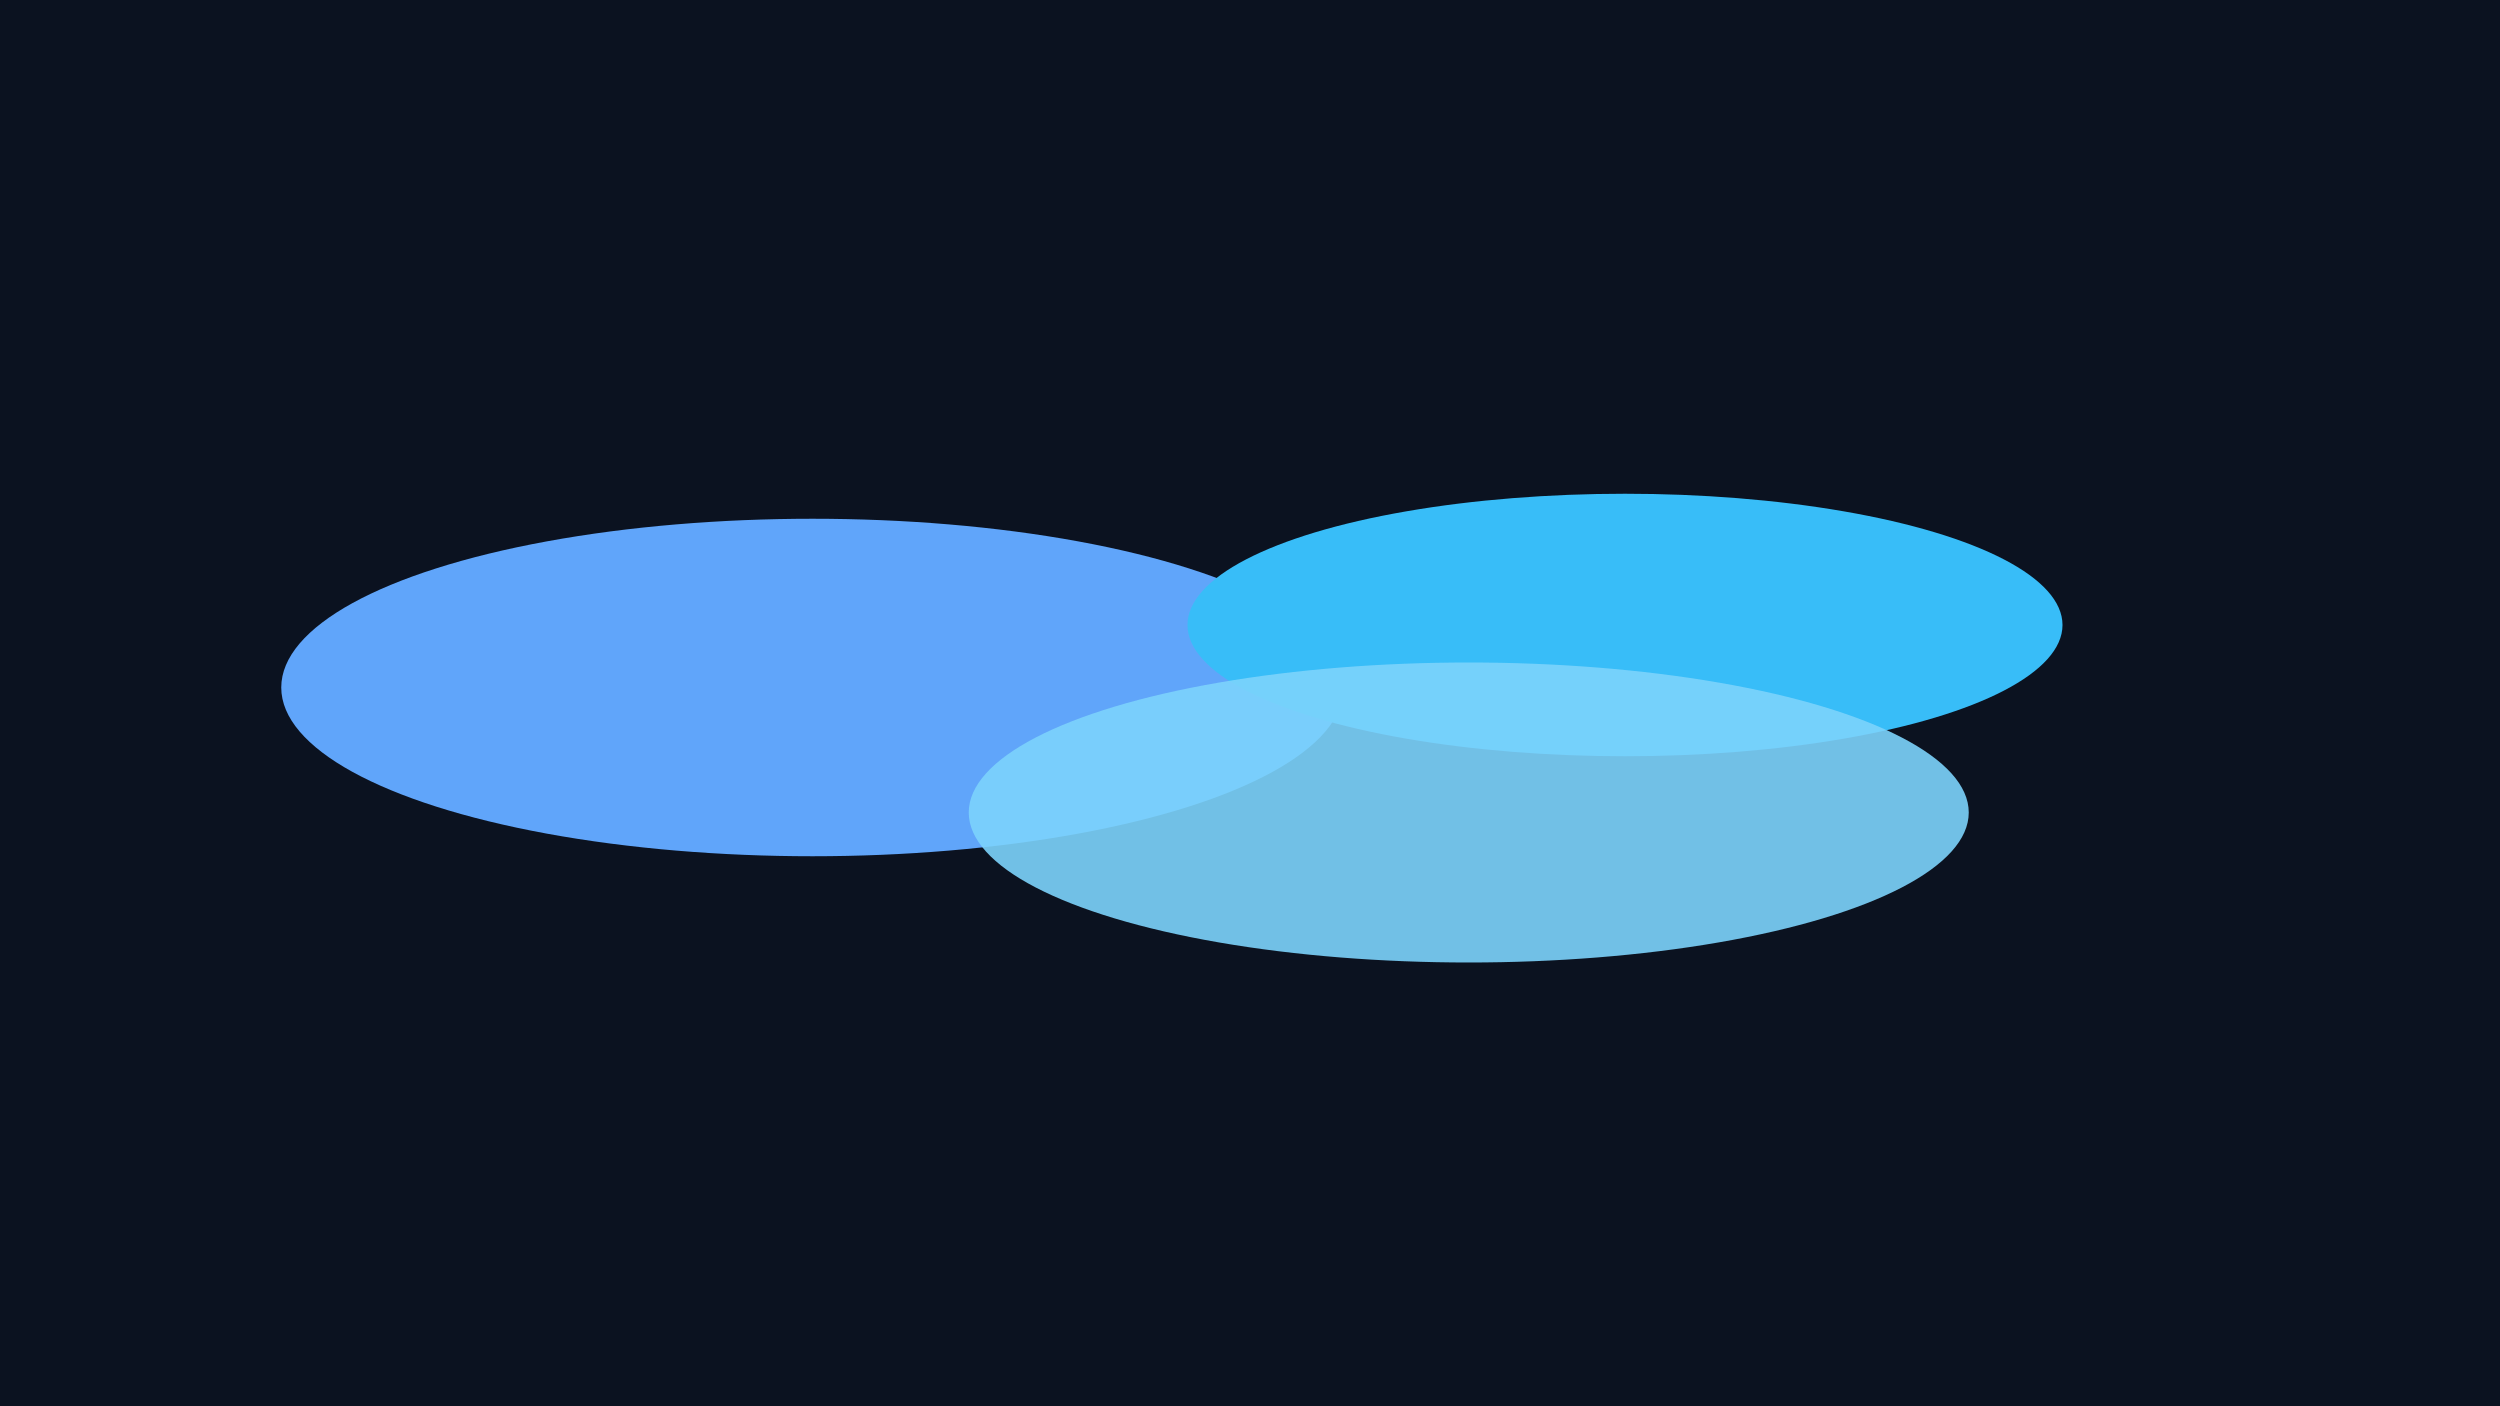 <svg xmlns="http://www.w3.org/2000/svg" viewBox="0 0 800 450"><path fill="#0b1220" d="M0 0h800v450H0z"/><ellipse cx="260" cy="220" fill="#60a5fa" rx="170" ry="54"/><ellipse cx="520" cy="200" fill="#38bdf8" rx="140" ry="42"/><ellipse cx="470" cy="260" fill="#7dd3fc" opacity=".9" rx="160" ry="48"/></svg>